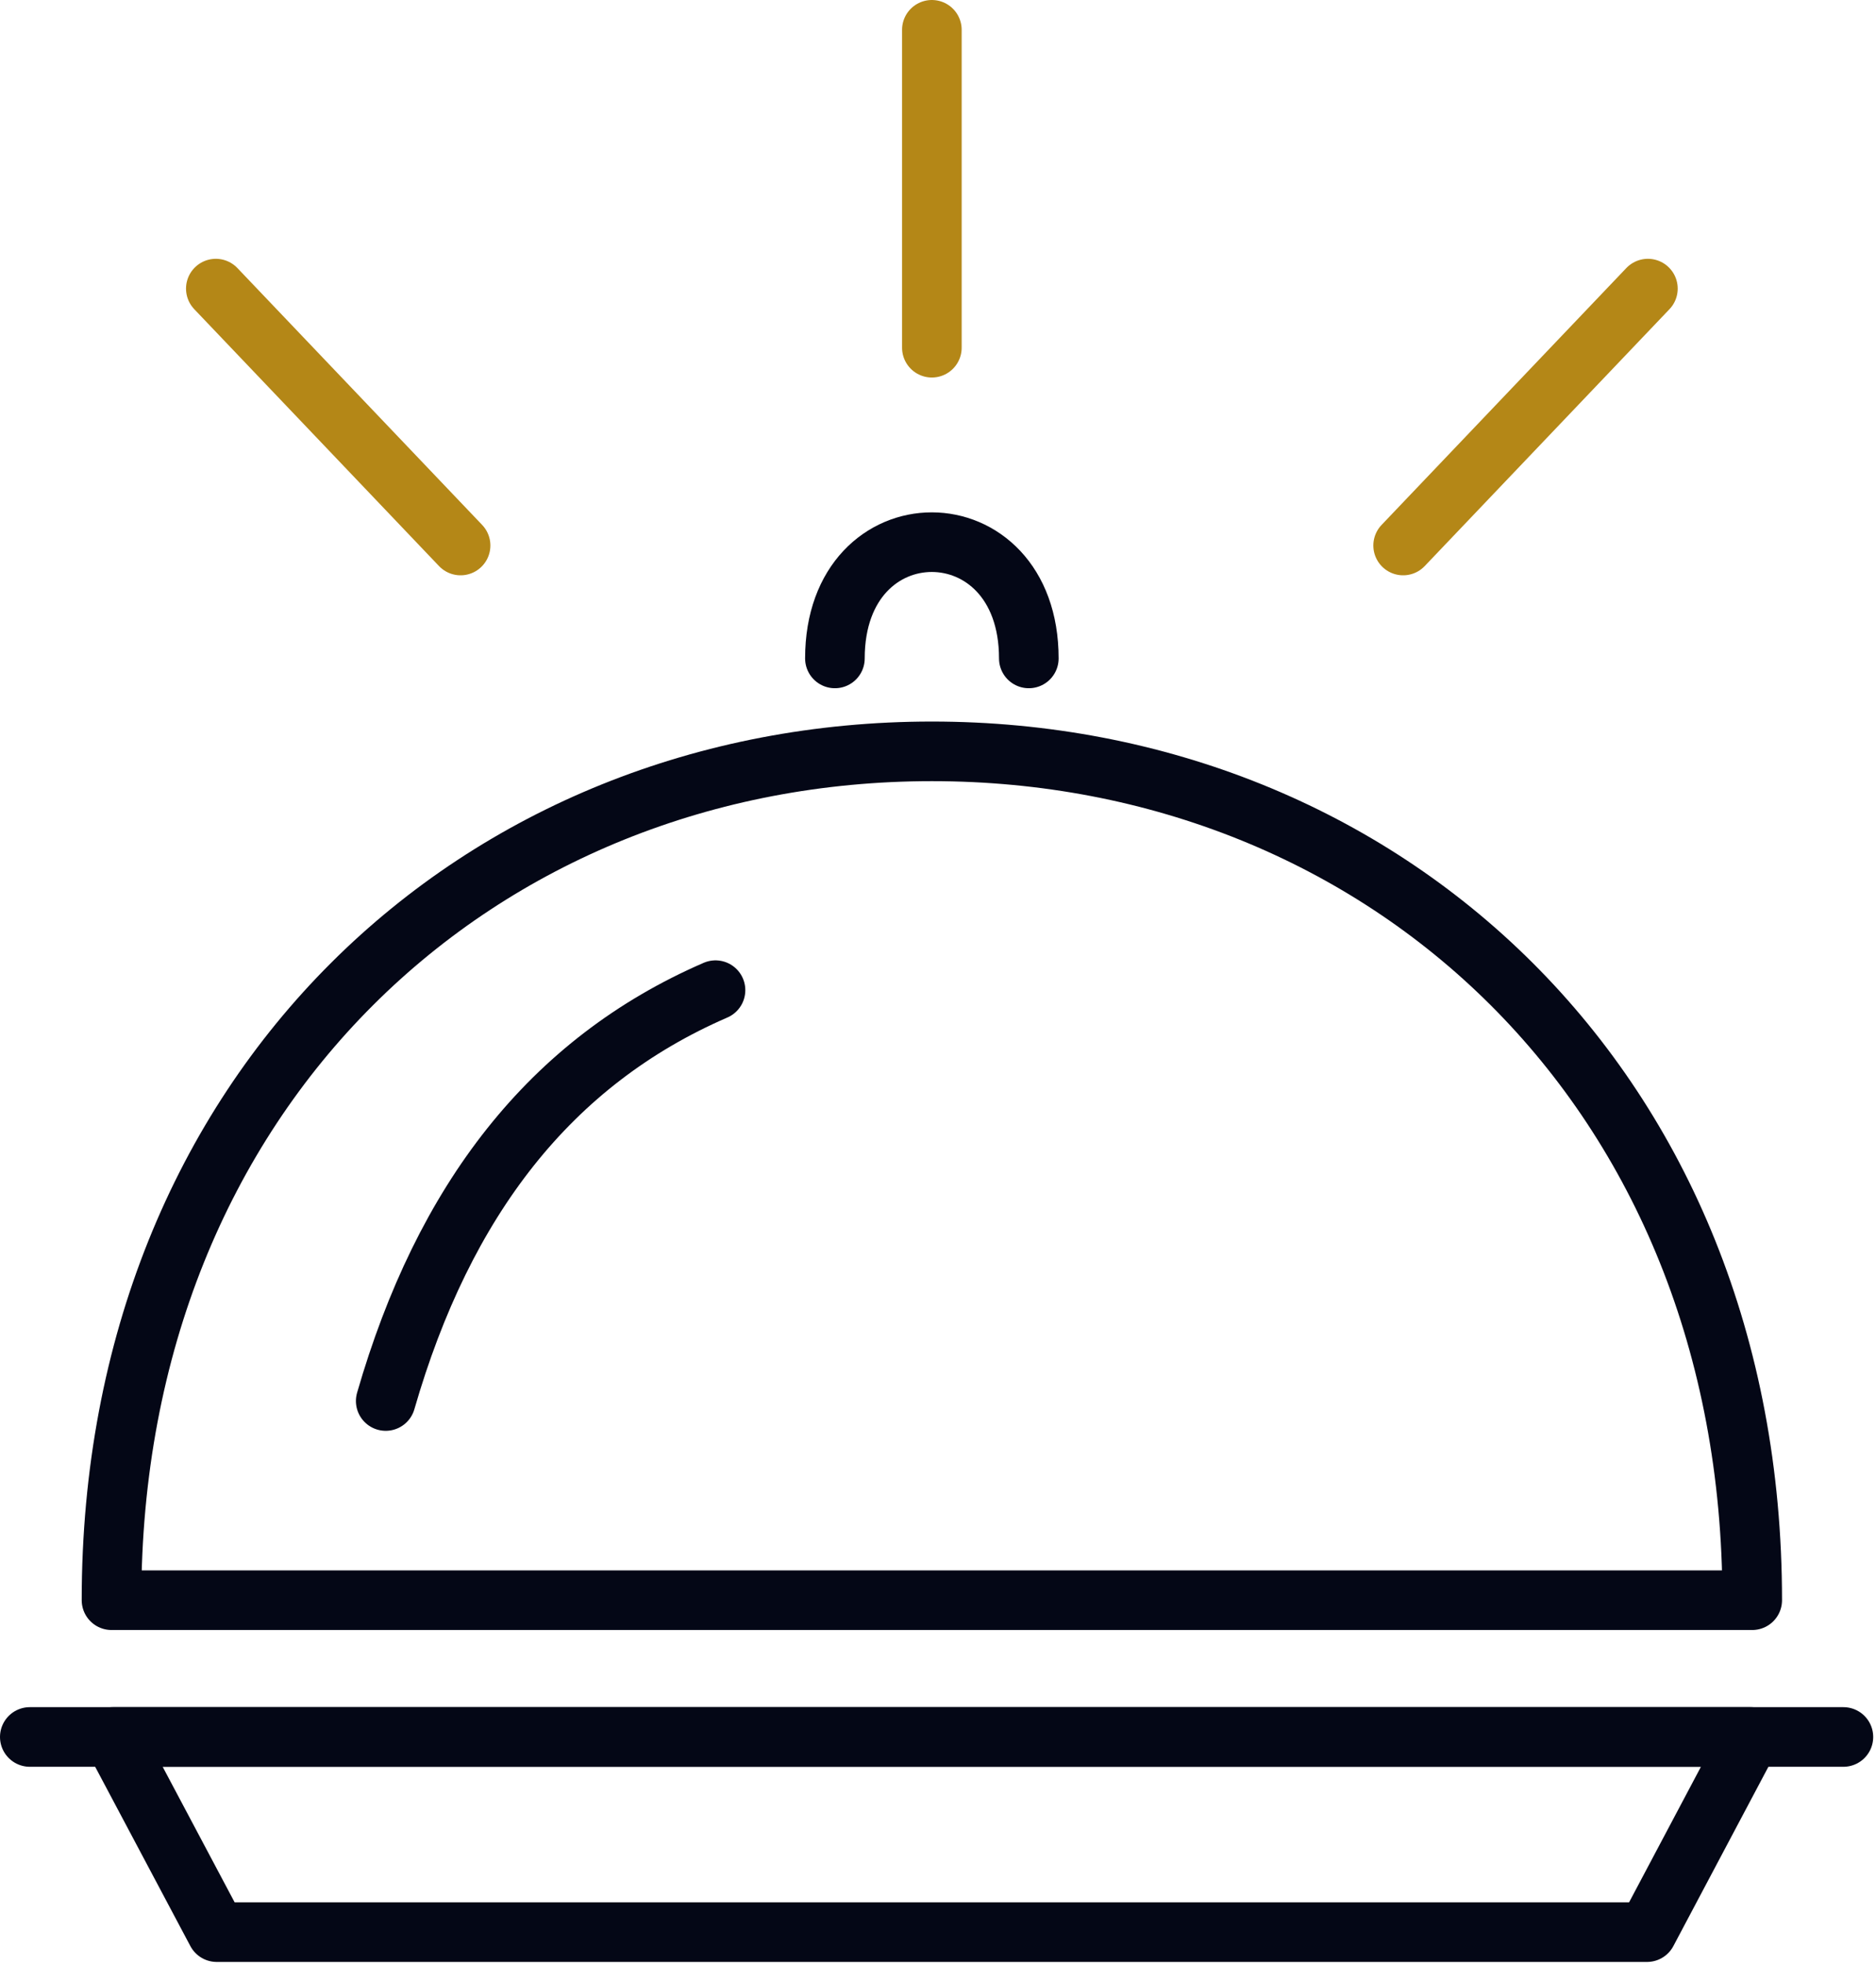 <?xml version="1.0" encoding="UTF-8"?>
<svg width="107px" height="112px" viewBox="0 0 107 112" version="1.1" xmlns="http://www.w3.org/2000/svg" xmlns:xlink="http://www.w3.org/1999/xlink">
    <title>pret-emploi</title>
    <g id="Page-1" stroke="none" stroke-width="1" fill="none" fill-rule="evenodd" stroke-linecap="round" stroke-linejoin="round">
        <g id="pret-emploi" transform="translate(1.7, 1.7)" stroke-width="3.4">
            <line x1="0" y1="97.36" x2="103.44" y2="97.36" id="Path" stroke="#040716"></line>
            <path d="M98.24,89.56 C98.24,60.39 77.24,41.15 51.45,41.15 C25.66,41.15 4.66,60.39 4.66,89.56 L98.24,89.56 Z" id="Path" stroke="#040716"></path>
            <path d="M56.98,35.85 C56.98,27.02 45.92,27 45.92,35.85" id="Path" stroke="#040716"></path>
            <path d="M39.11,54.77 C29.7,58.85 23.61,66.73 20.3,78.2" id="Path" stroke="#040716"></path>
            <line x1="51.45" y1="18.13" x2="51.45" y2="3.55271368e-15" id="Path" stroke="#B48717"></line>
            <line x1="78.33" y1="29.41" x2="92.29" y2="14.76" id="Path" stroke="#B48717"></line>
            <line x1="10.61" y1="14.76" x2="24.57" y2="29.41" id="Path" stroke="#B48717"></line>
            <polygon id="Path" stroke="#040716" points="92.24 108.49 10.66 108.49 4.75 97.36 98.14 97.36"></polygon>
        </g>
    </g>
</svg>